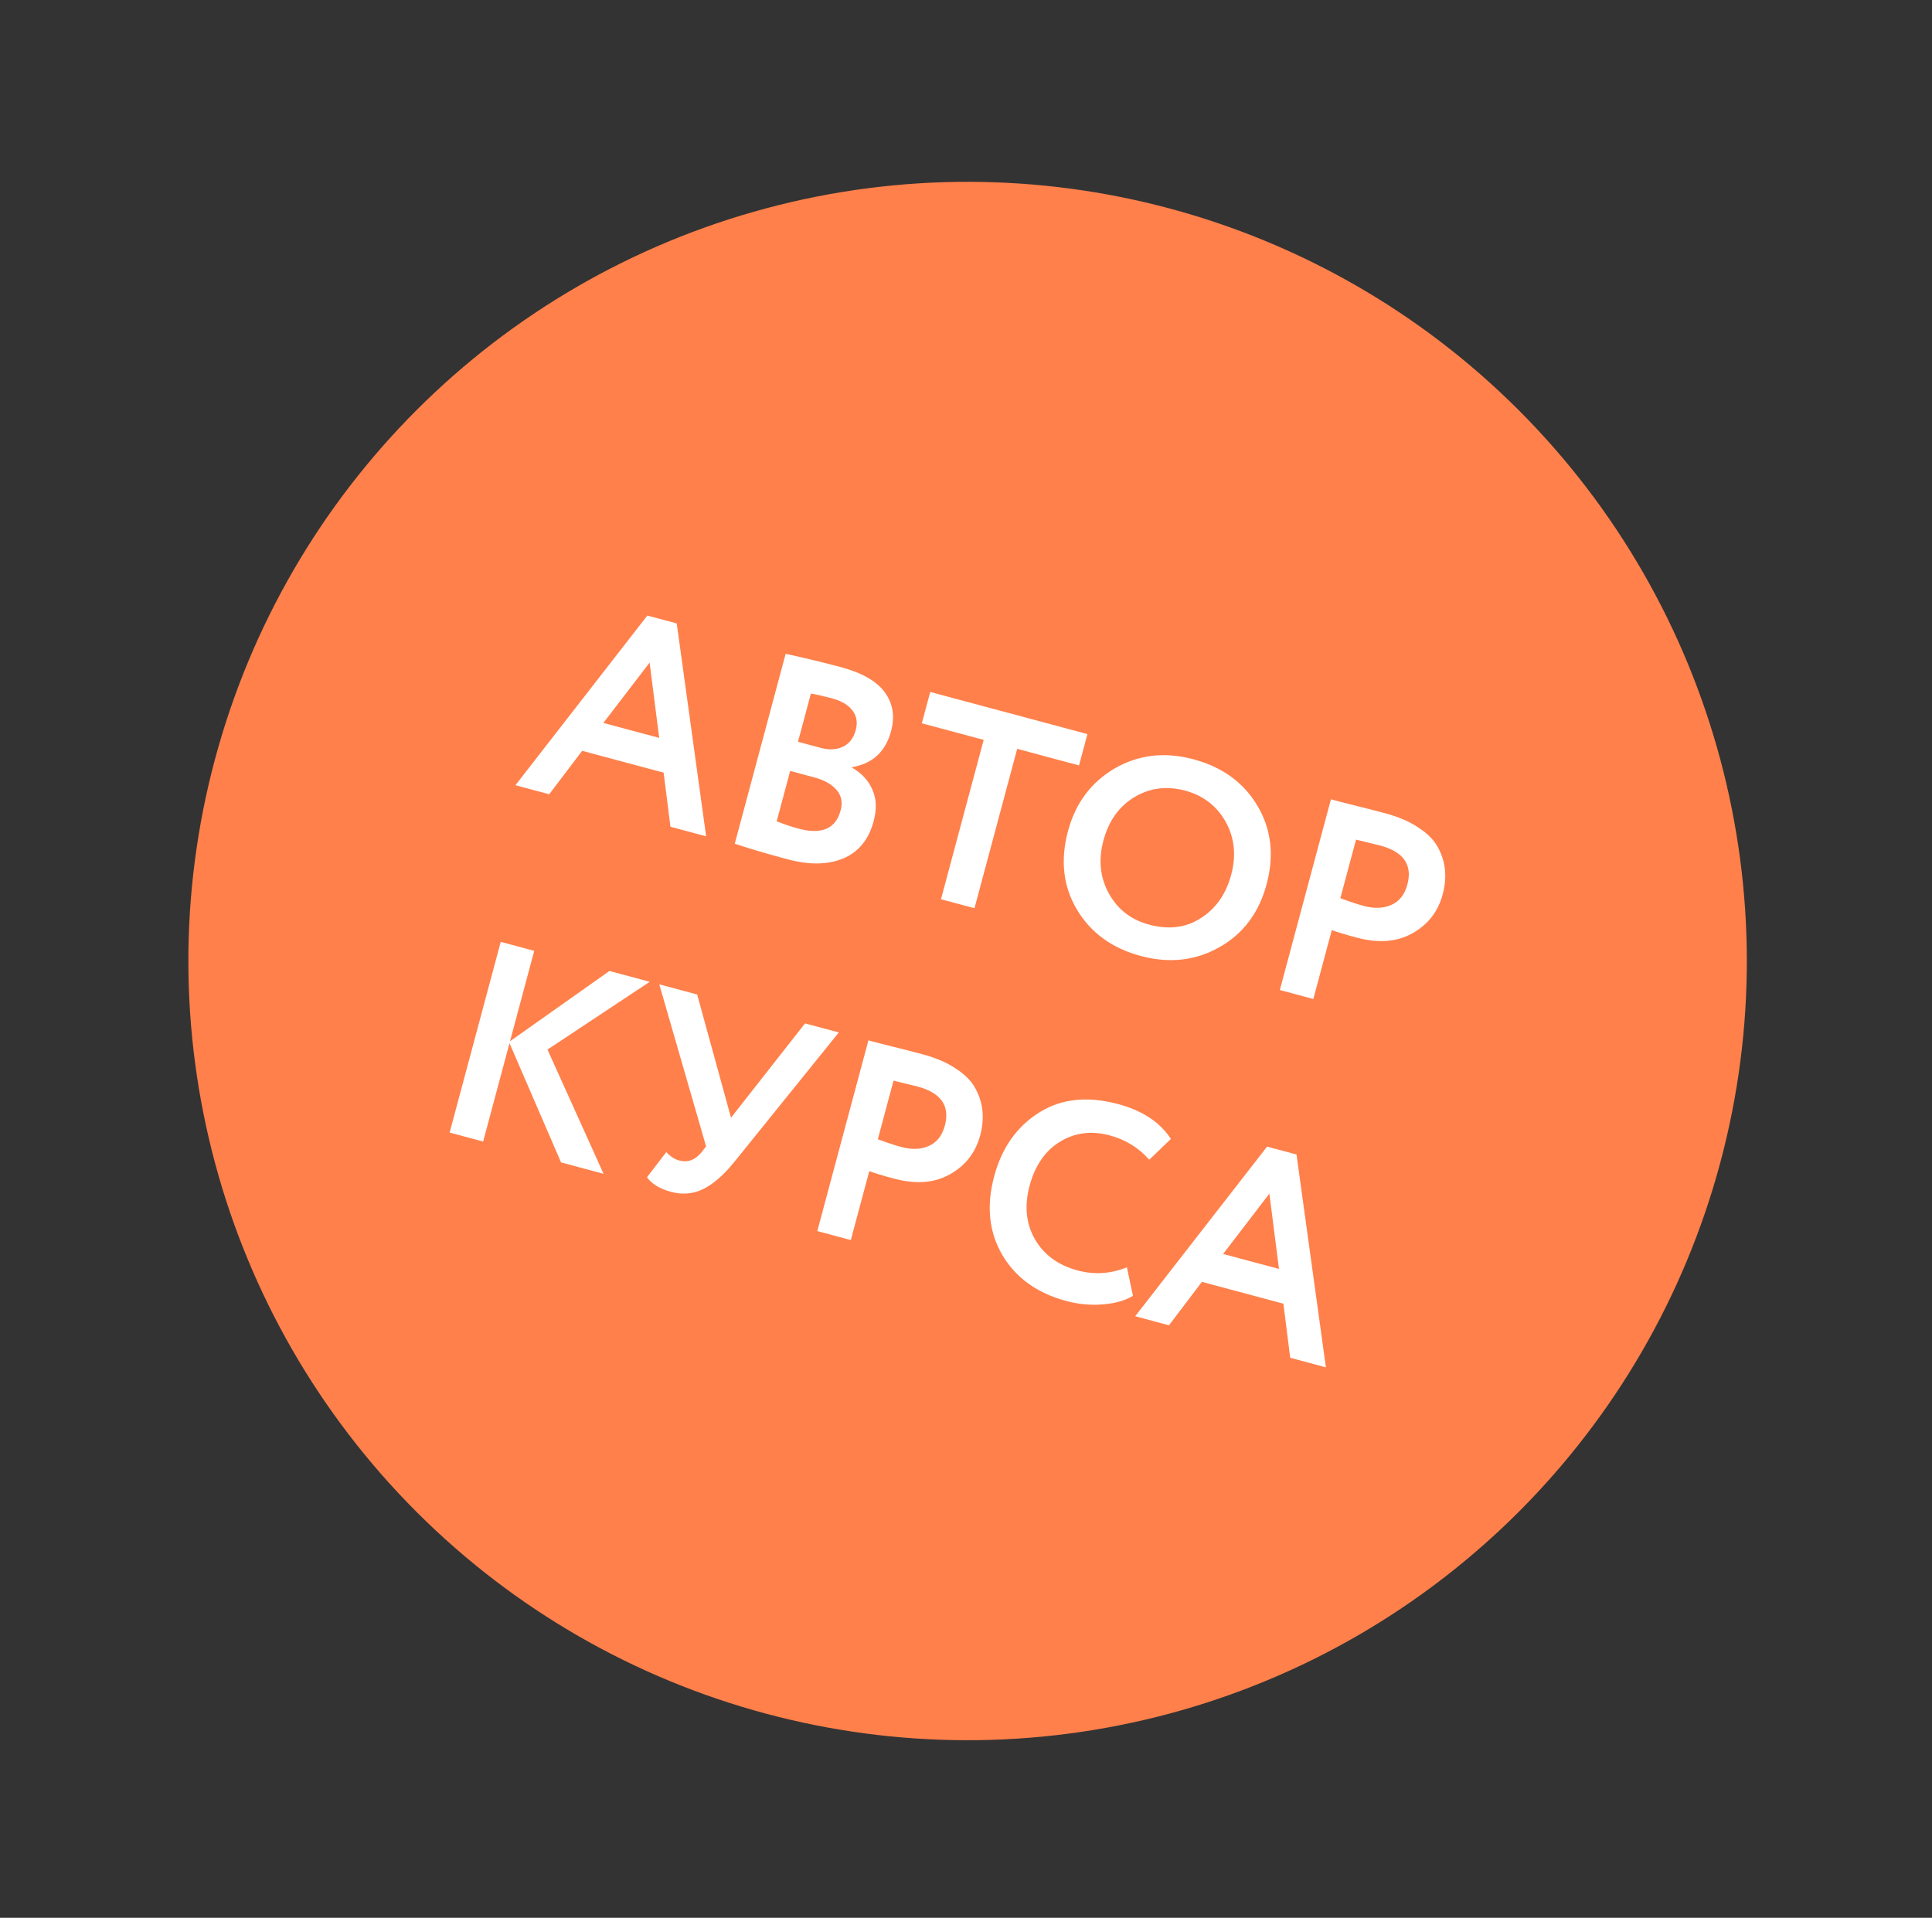 <?xml version="1.0" encoding="UTF-8"?> <svg xmlns="http://www.w3.org/2000/svg" width="137" height="136" viewBox="0 0 137 136" fill="none"><rect x="0" y="0" width="137" height="136" fill="#333333" stroke="none"/> <circle cx="68.614" cy="68.15" r="55.255" transform="rotate(15 68.614 68.15)" fill="#FF804B"></circle> <path d="M38.945 56.324L36.55 55.682L45.902 43.653L47.988 44.212L50.072 59.306L47.542 58.628L47.058 54.792L41.282 53.244L38.945 56.324ZM46.745 52.327L46.064 46.989L42.785 51.266L46.745 52.327ZM52.103 59.829L55.711 46.364C57.119 46.672 58.429 46.989 59.639 47.313C61.133 47.714 62.168 48.308 62.743 49.097C63.319 49.886 63.467 50.803 63.187 51.846C62.797 53.301 61.879 54.153 60.432 54.4L60.422 54.438C61.104 54.828 61.585 55.351 61.865 56.005C62.149 56.647 62.178 57.387 61.954 58.224C61.602 59.538 60.882 60.422 59.794 60.876C58.706 61.329 57.39 61.349 55.844 60.935C54.299 60.521 53.052 60.152 52.103 59.829ZM57.713 55.121L56.032 54.67L55.075 58.244C55.663 58.471 56.176 58.643 56.614 58.76C58.262 59.202 59.261 58.772 59.609 57.471C59.761 56.905 59.669 56.425 59.333 56.031C59 55.624 58.46 55.321 57.713 55.121ZM59.005 49.525C58.439 49.373 57.938 49.259 57.502 49.184L56.586 52.603L58.19 53.033C58.795 53.195 59.319 53.17 59.763 52.957C60.219 52.748 60.525 52.354 60.68 51.775C60.825 51.234 60.749 50.772 60.451 50.388C60.157 49.992 59.675 49.704 59.005 49.525ZM69.754 52.467L65.368 51.292L65.964 49.07L77.111 52.057L76.515 54.278L72.13 53.103L69.102 64.405L66.726 63.768L69.754 52.467ZM75.733 58.934C76.261 56.964 77.361 55.485 79.033 54.498C80.732 53.517 82.598 53.299 84.633 53.845C86.668 54.39 88.176 55.484 89.158 57.127C90.149 58.787 90.368 60.647 89.816 62.708C89.274 64.73 88.157 66.218 86.466 67.173C84.775 68.128 82.918 68.334 80.896 67.793C78.861 67.247 77.353 66.153 76.371 64.51C75.39 62.866 75.177 61.008 75.733 58.934ZM78.244 59.607C77.878 60.972 78.006 62.221 78.627 63.354C79.249 64.487 80.203 65.226 81.491 65.571C82.882 65.944 84.104 65.788 85.157 65.104C86.223 64.423 86.939 63.4 87.304 62.035C87.674 60.657 87.541 59.4 86.907 58.264C86.269 57.14 85.313 56.408 84.038 56.066C82.737 55.718 81.536 55.872 80.435 56.53C79.347 57.191 78.617 58.216 78.244 59.607ZM94.44 65.955L93.13 70.843L90.754 70.206L94.377 56.683C94.944 56.835 95.557 56.993 96.218 57.156C96.891 57.322 97.562 57.495 98.232 57.675C99.185 57.93 99.977 58.273 100.606 58.704C101.253 59.126 101.712 59.601 101.985 60.13C102.26 60.645 102.421 61.178 102.467 61.729C102.516 62.267 102.461 62.832 102.303 63.424C101.975 64.648 101.259 65.567 100.156 66.183C99.065 66.801 97.74 66.902 96.182 66.484C95.396 66.274 94.816 66.098 94.44 65.955ZM97.868 59.959L96.158 59.542L95.045 63.695C95.711 63.942 96.262 64.125 96.7 64.242C97.46 64.446 98.115 64.421 98.666 64.168C99.23 63.919 99.607 63.44 99.796 62.732C100.173 61.328 99.53 60.404 97.868 59.959ZM34.26 80.951L31.884 80.314L35.507 66.791L37.883 67.428L36.165 73.841L43.215 68.856L46.074 69.623L38.823 74.43L42.799 83.239L39.785 82.431L36.129 73.977L34.26 80.951ZM57.086 72.573L59.481 73.215L52.104 82.357C51.337 83.311 50.589 83.966 49.858 84.323C49.144 84.67 48.388 84.736 47.59 84.522C46.791 84.308 46.221 83.963 45.88 83.484L47.249 81.698C47.525 82.007 47.831 82.206 48.166 82.296C48.771 82.458 49.3 82.261 49.752 81.706L50.069 81.294L46.75 69.804L49.436 70.523L51.836 79.262L57.086 72.573ZM61.642 83.049L60.332 87.937L57.956 87.3L61.58 73.777C62.146 73.929 62.76 74.087 63.42 74.25C64.093 74.416 64.765 74.589 65.434 74.769C66.387 75.024 67.179 75.367 67.809 75.798C68.455 76.22 68.914 76.695 69.187 77.224C69.463 77.739 69.624 78.272 69.669 78.823C69.719 79.361 69.664 79.926 69.505 80.518C69.177 81.742 68.462 82.661 67.358 83.276C66.267 83.895 64.943 83.996 63.385 83.578C62.599 83.368 62.018 83.191 61.642 83.049ZM65.071 77.052L63.361 76.635L62.248 80.789C62.913 81.036 63.465 81.219 63.903 81.336C64.662 81.54 65.318 81.515 65.868 81.262C66.432 81.013 66.809 80.534 66.999 79.826C67.375 78.422 66.732 77.498 65.071 77.052ZM79.908 89.869L80.339 91.89C79.794 92.227 79.084 92.43 78.209 92.499C77.348 92.572 76.479 92.491 75.603 92.256C73.543 91.704 72.033 90.616 71.073 88.993C70.127 87.373 69.935 85.513 70.498 83.414C71.036 81.405 72.095 79.901 73.674 78.902C75.236 77.913 77.106 77.71 79.283 78.293C81.008 78.755 82.257 79.58 83.03 80.767L81.496 82.24C80.744 81.39 79.808 80.815 78.687 80.514C77.399 80.169 76.228 80.318 75.172 80.96C74.117 81.602 73.396 82.644 73.009 84.087C72.63 85.503 72.754 86.765 73.382 87.872C74.023 88.983 75.033 89.722 76.411 90.092C77.596 90.409 78.761 90.335 79.908 89.869ZM82.893 93.982L80.498 93.34L89.85 81.311L91.936 81.87L94.021 96.964L91.49 96.285L91.006 92.45L85.23 90.902L82.893 93.982ZM90.694 89.985L90.012 84.646L86.733 88.924L90.694 89.985Z" fill="white"></path> </svg> 